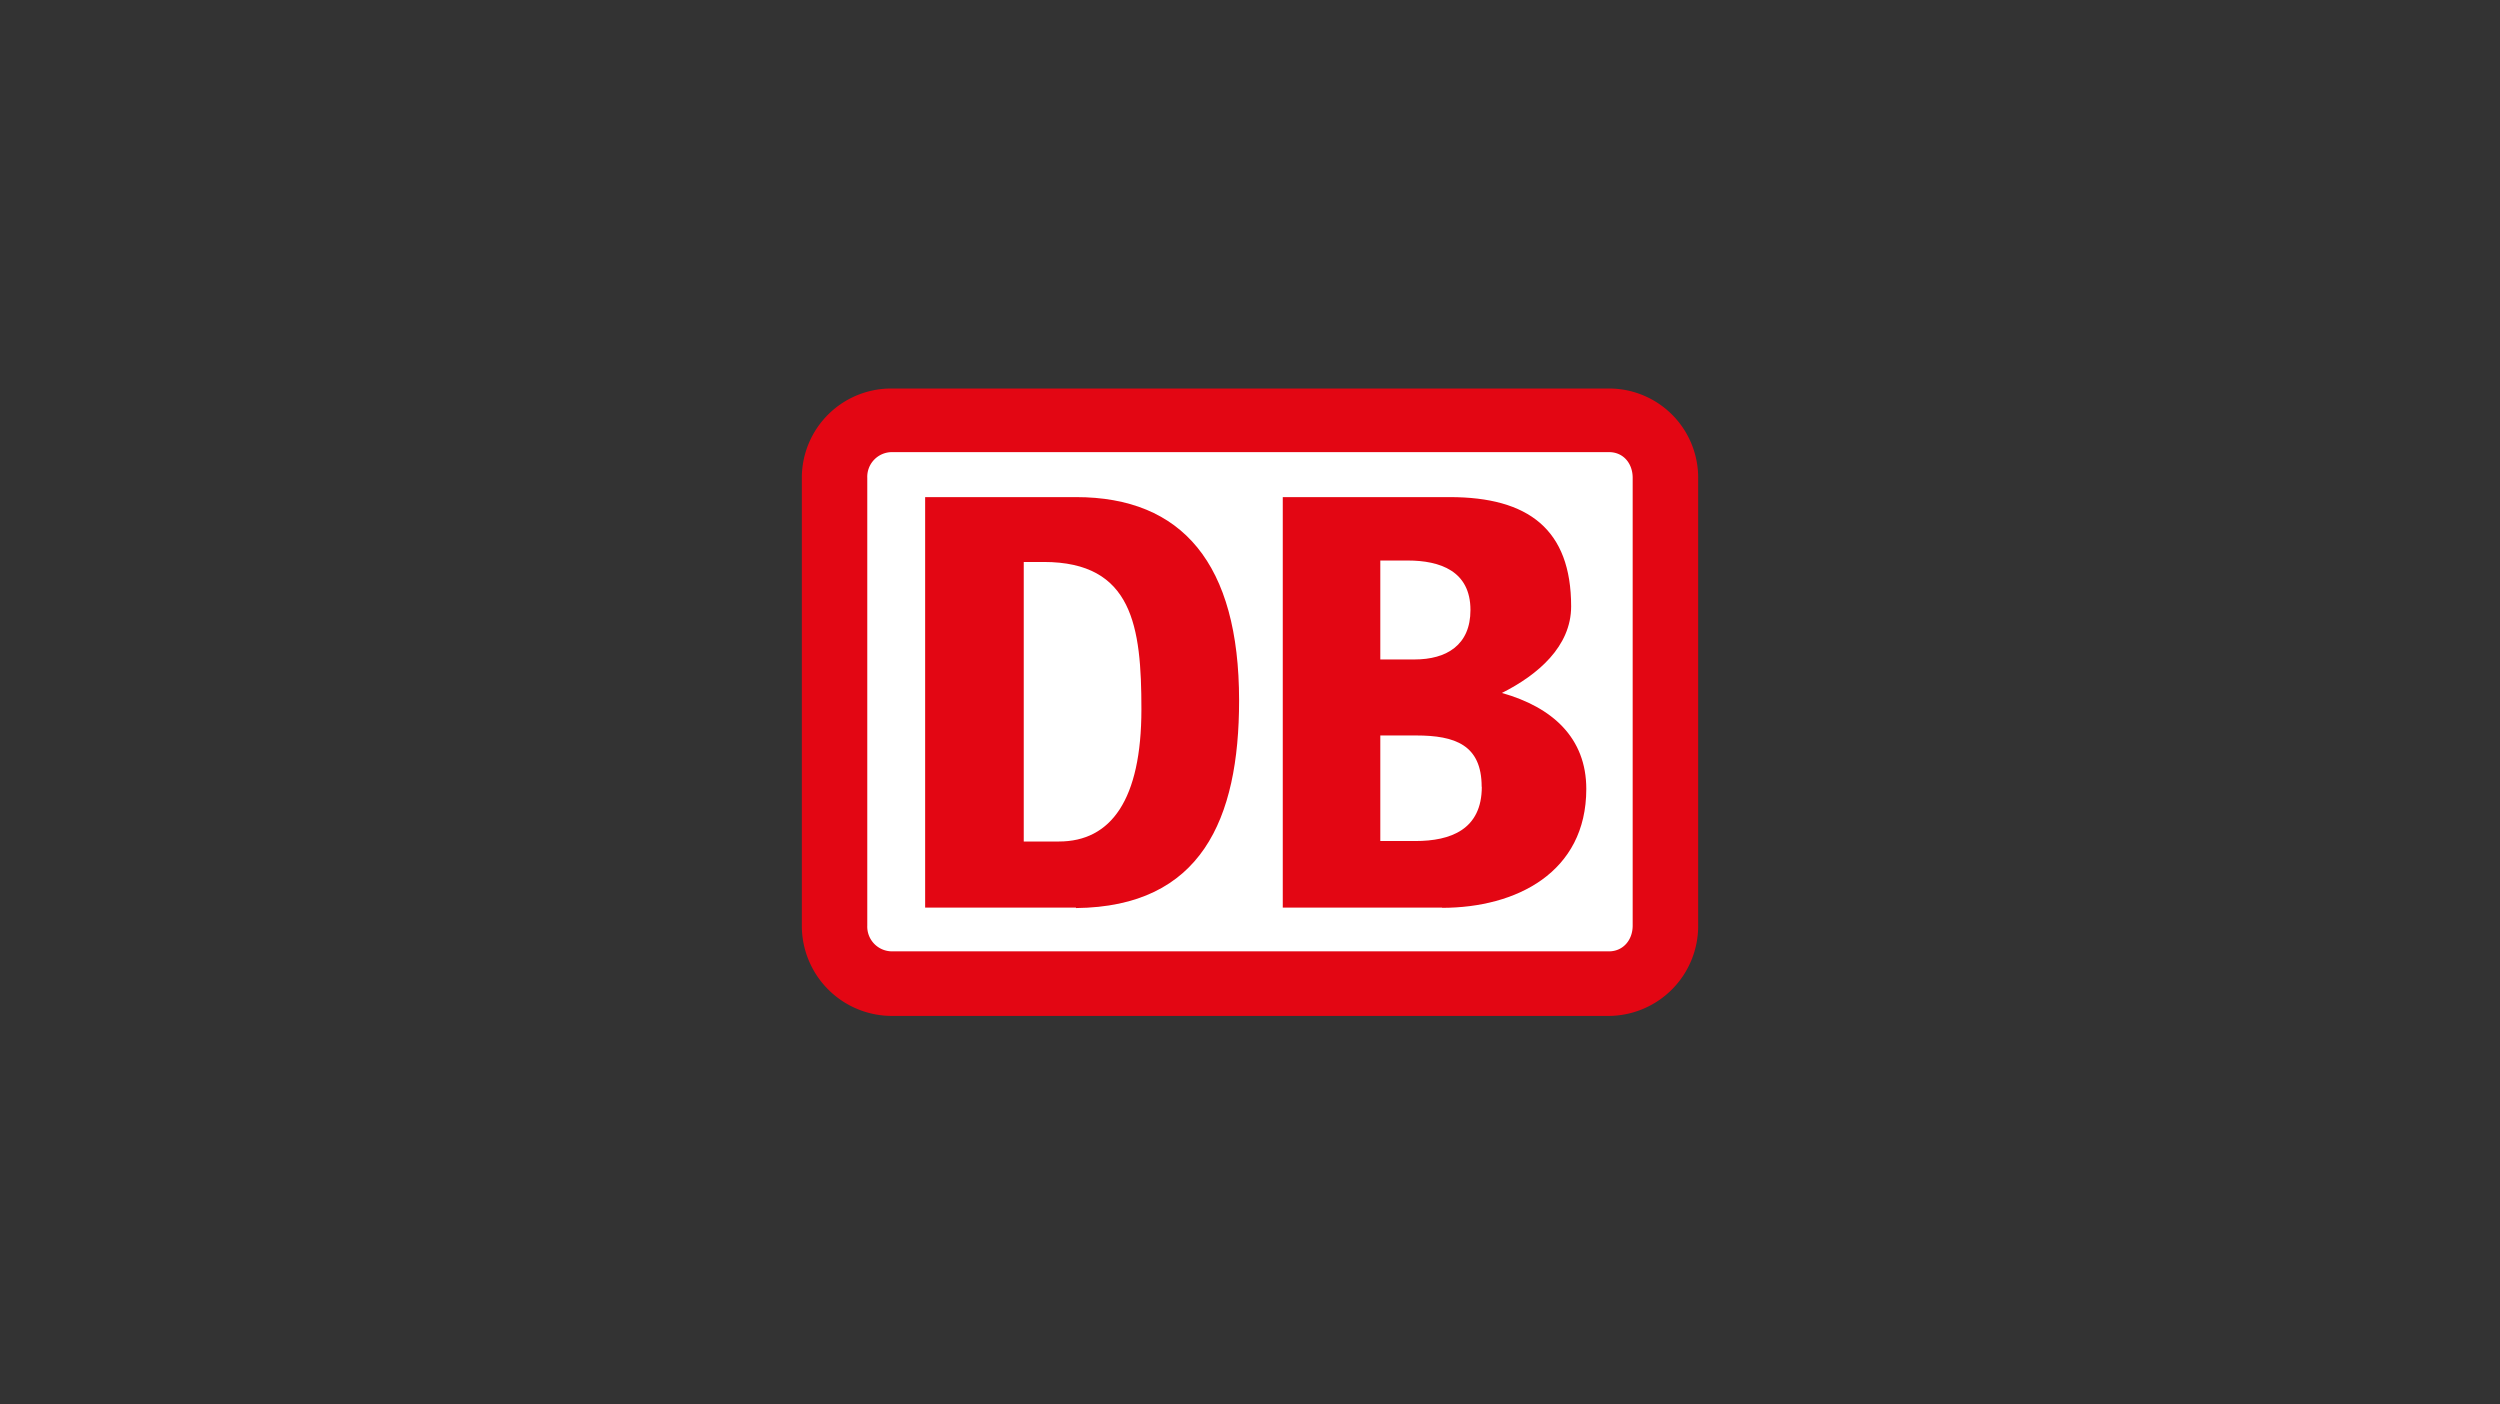 <?xml version="1.0" encoding="UTF-8"?><svg xmlns="http://www.w3.org/2000/svg" viewBox="0 0 518 291"><rect x="0" y="0" width="518" height="291" fill="#333333" stroke="none"/><defs><style>.cls-1{fill:#e30613;}.cls-2{fill:#fff;}.cls-3{fill:none;}</style></defs><g id="Ebene_2" data-name="Ebene 2"><g id="deutsche-bahn_logo"><g id="layer1"><g id="g1073"><g id="g30"><path id="path32" class="cls-1" d="M333.38,80.5H184.8A18.51,18.51,0,0,0,166.14,99v92.78A18.68,18.68,0,0,0,184.8,210.5H333.38a18.64,18.64,0,0,0,18.48-18.71V99A18.47,18.47,0,0,0,333.38,80.5"></path></g><g id="g34"><path id="path36" class="cls-2" d="M338.29,191.79c0,3-2,5.33-4.91,5.33H184.8a5.13,5.13,0,0,1-5.1-5.33V99a5.12,5.12,0,0,1,5.1-5.32H333.38c3,0,4.91,2.36,4.91,5.32"></path></g><g id="g38"><path id="path40" class="cls-1" d="M298.79,188.05h-33V103h34.59c16.31,0,25.16,6.69,25.16,22.65,0,8.28-6.89,14.19-14.35,17.93,10.42,2.94,17.49,9.27,17.49,19.89,0,17.33-14.55,24.63-29.88,24.63M286,136.64h7.08c6.68,0,11.6-3,11.6-10.25,0-8.08-6.3-10.25-13-10.25H286Zm21,26.38c0-8.66-5.5-10.63-13.56-10.63H286v21.87h7.28c7.28,0,13.75-2.37,13.75-11.24"></path></g><g id="g42"><path id="path44" class="cls-1" d="M222.94,188.05H191.69V103h31.25c22,0,33.8,13.79,33.8,42.15,0,24.63-7.86,42.74-33.8,43m13.56-41.18c0-17.13-1.78-30.53-20.24-30.53h-4.14v57.92h7.28c10.81,0,17.1-8.67,17.1-27.39"></path></g></g></g><rect class="cls-3" width="518" height="291"></rect></g></g></svg> 